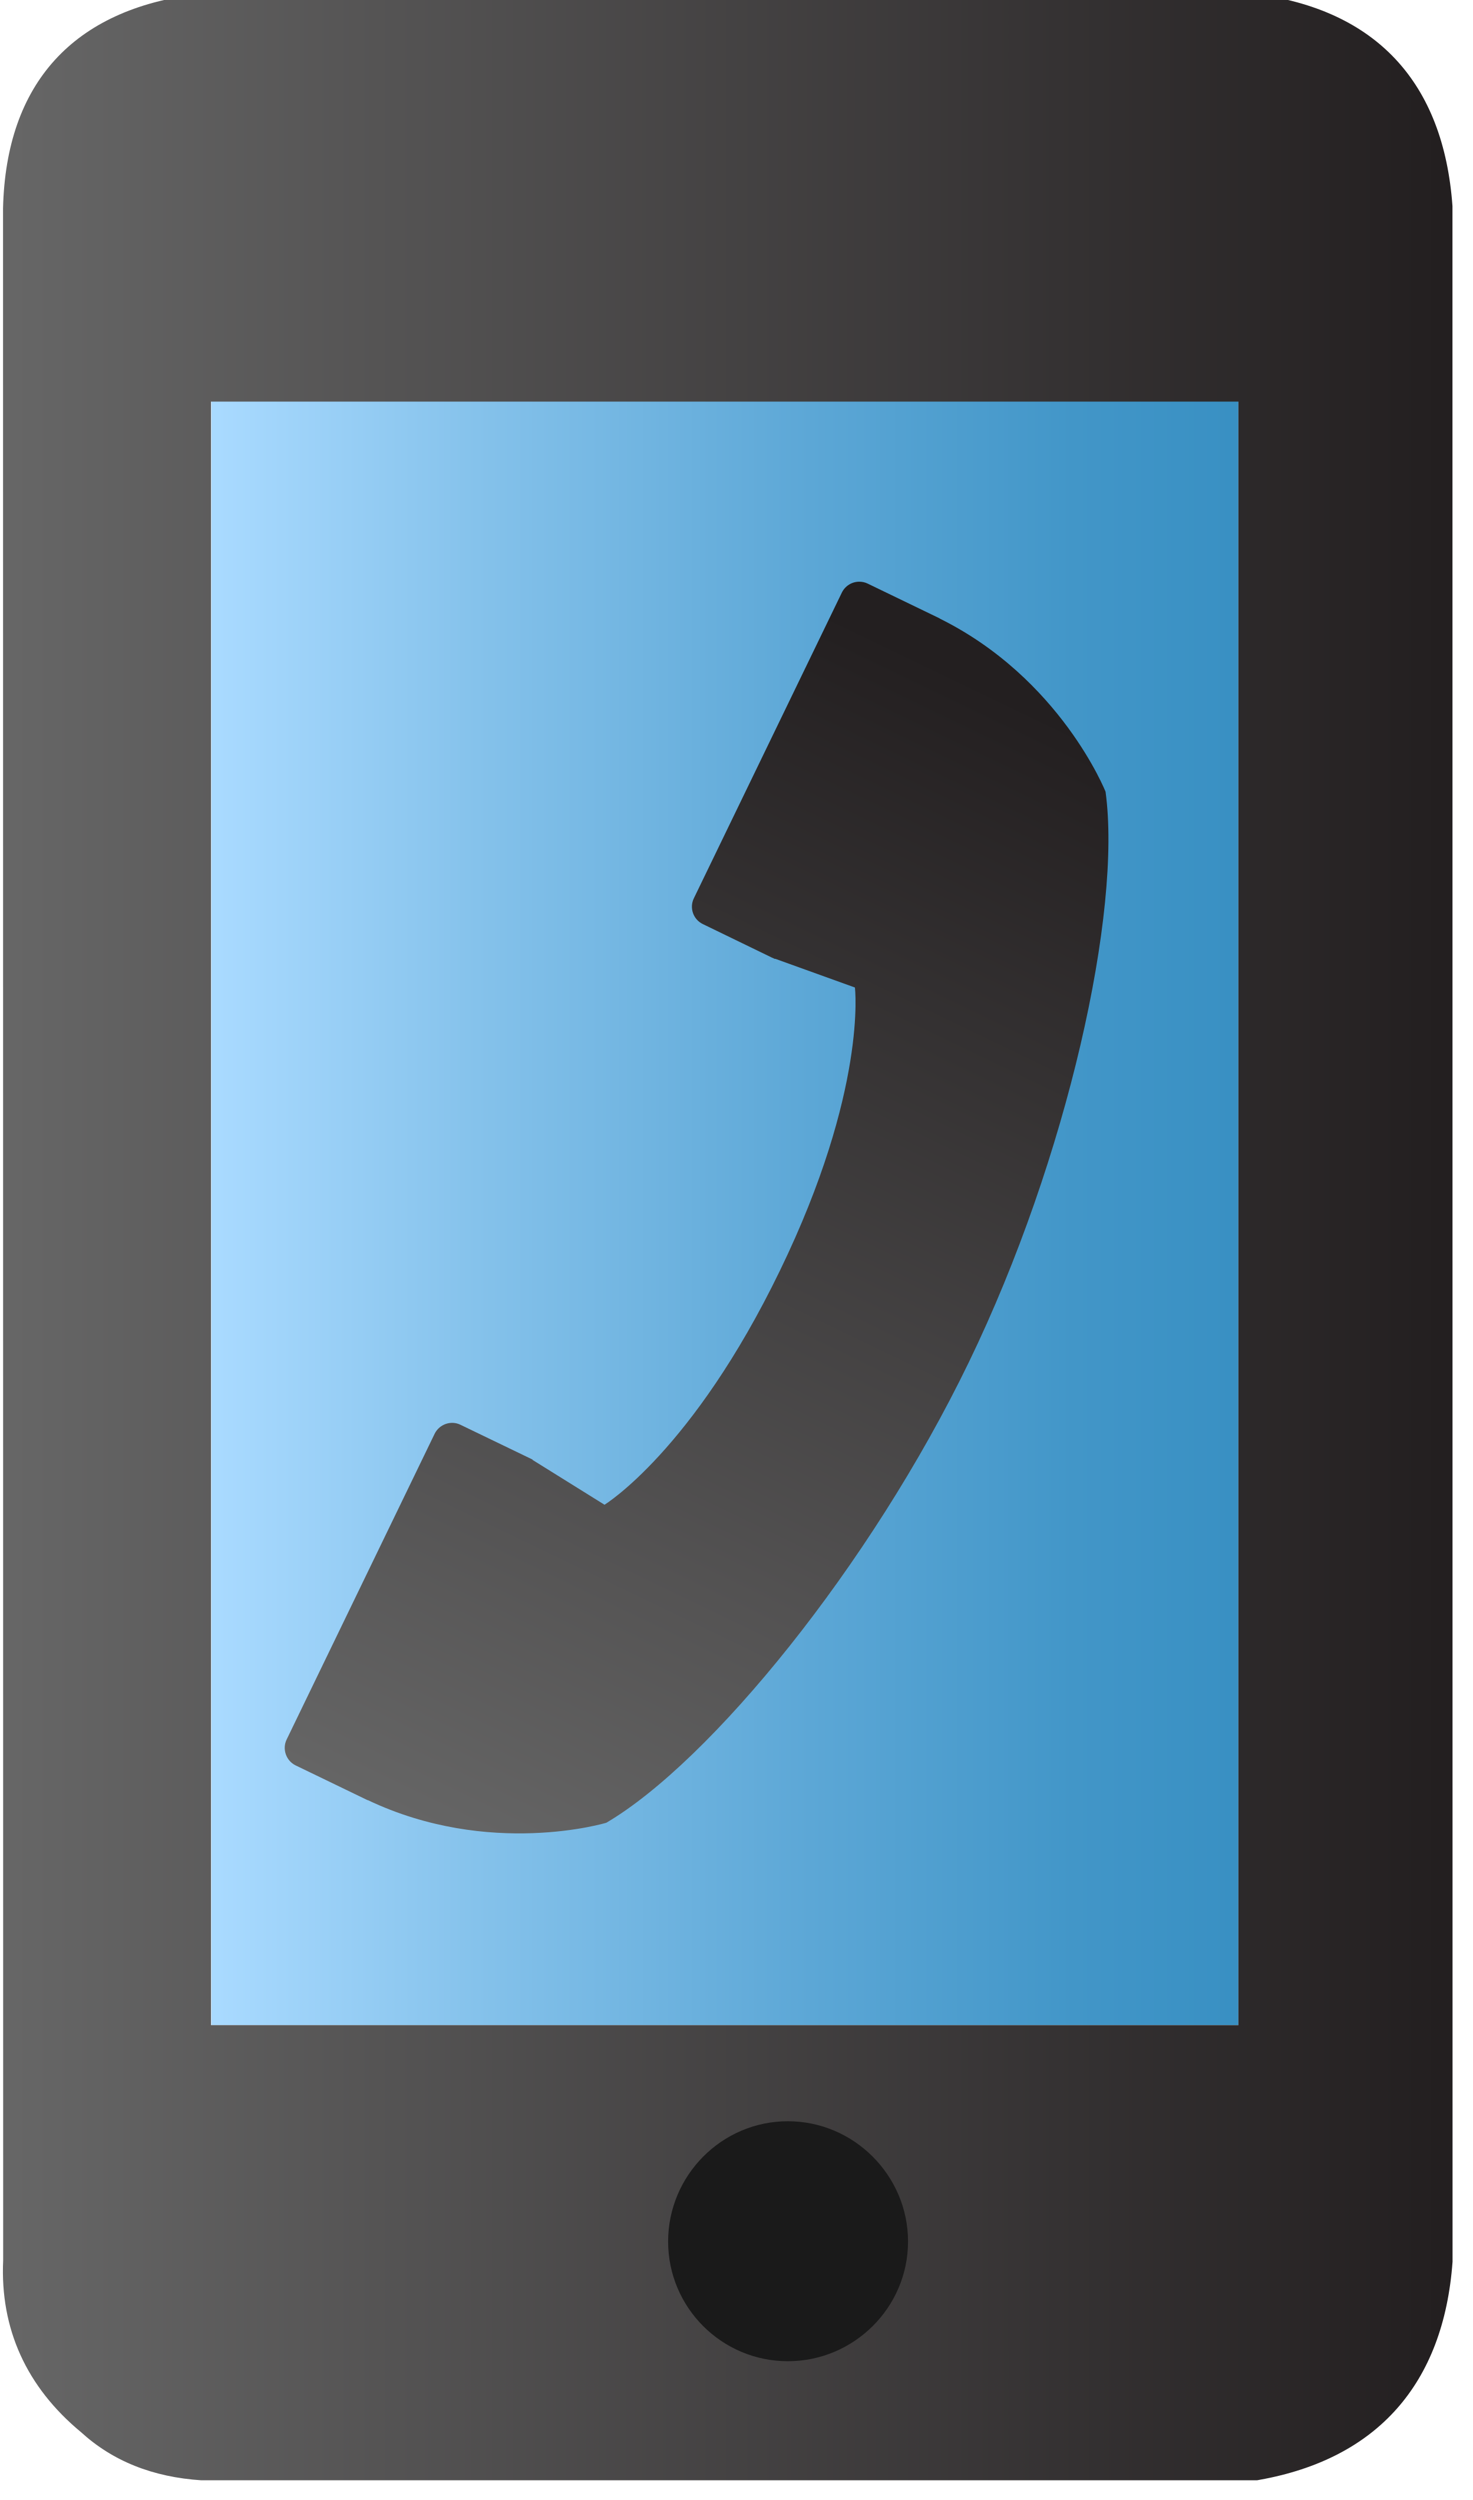 <?xml version="1.0" encoding="utf-8"?>
<!-- Generator: Adobe Illustrator 14.0.0, SVG Export Plug-In  -->
<!DOCTYPE svg PUBLIC "-//W3C//DTD SVG 1.1//EN" "http://www.w3.org/Graphics/SVG/1.1/DTD/svg11.dtd">
<svg version="1.1"
	 xmlns="http://www.w3.org/2000/svg" xmlns:xlink="http://www.w3.org/1999/xlink" xmlns:a="http://ns.adobe.com/AdobeSVGViewerExtensions/3.0/"
	 x="0px" y="0px" width="33px" height="56px" viewBox="649.359 806.751 33 56" enable-background="new 649.359 806.751 33 56"
	 xml:space="preserve">
<defs>
</defs>
<g>
	<defs>
		<polygon id="SVGID_3_" points="677.097,815.74 654.125,815.74 654.093,815.74 654.093,852.11 654.125,852.11 677.097,852.11 
			677.104,852.11 677.104,815.74 		"/>
	</defs>
	<clipPath id="SVGID_4_">
		<use xlink:href="#SVGID_3_"  overflow="visible"/>
	</clipPath>
	
		<linearGradient id="SVGID_5_" gradientUnits="userSpaceOnUse" x1="23.591" y1="1674.647" x2="24.591" y2="1674.647" gradientTransform="matrix(23.011 0 0 -23.011 111.251 39368.777)">
		<stop  offset="0" style="stop-color:#A9DAFF"/>
		<stop  offset="0.255" style="stop-color:#85C2EB"/>
		<stop  offset="0.583" style="stop-color:#5CA7D6"/>
		<stop  offset="0.843" style="stop-color:#4296C8"/>
		<stop  offset="1" style="stop-color:#3990C3"/>
	</linearGradient>
	<rect x="654.093" y="815.74" clip-path="url(#SVGID_4_)" fill="url(#SVGID_5_)" width="23.01" height="36.37"/>
</g>
<g>
	<defs>
		<path id="SVGID_2_" d="M654.086,815.746h23.017v36.364h-23.017V815.746z M653.792,806.619c-2.79,0.341-4.299,1.995-4.365,4.799
			l0.003,45.959c-0.071,1.537,0.525,2.84,1.744,3.849c0.707,0.645,1.602,1.008,2.707,1.079h23.635l0.064-0.012
			c2.627-0.471,4.121-2.14,4.321-4.884l-0.002-46.044c-0.199-2.764-1.704-4.405-4.45-4.752L653.792,806.619z"/>
	</defs>
	<clipPath id="SVGID_6_">
		<use xlink:href="#SVGID_2_"  overflow="visible"/>
	</clipPath>
	
		<linearGradient id="SVGID_7_" gradientUnits="userSpaceOnUse" x1="17.006" y1="1673.257" x2="18.005" y2="1673.257" gradientTransform="matrix(32.478 0 0 -32.478 97.092 55179.355)">
		<stop  offset="0" style="stop-color:#666666"/>
		<stop  offset="1" style="stop-color:#231F20"/>
	</linearGradient>
	<rect x="649.359" y="806.613" clip-path="url(#SVGID_6_)" fill="url(#SVGID_7_)" width="32.543" height="55.691"/>
</g>
<rect fill="none" width="1333" height="1668.918"/>
<rect x="664.326" y="854.262" fill="none" width="5.376" height="5.375"/>
<polyline fill="none" points="669.702,854.262 664.326,854.262 664.326,859.637 669.702,859.637 669.702,854.262 "/>
<path fill="#1A1A1A" d="M664.327,856.956c0-1.479,1.202-2.694,2.683-2.694c1.478,0,2.692,1.215,2.692,2.694
	c0,1.479-1.215,2.681-2.692,2.681C665.529,859.637,664.327,858.435,664.327,856.956"/>
<g>
	<defs>
		<path id="SVGID_1_" d="M668.22,820.022l-3.317,6.85c-0.103,0.213-0.014,0.472,0.201,0.576l1.56,0.757l0.002-0.001l0.053,0.026
			l0.006-0.005l1.787,0.644c0,0,0.281,2.296-1.678,6.337c-1.958,4.045-3.932,5.248-3.932,5.248l-1.615-1.006l0.003-0.006
			l-1.615-0.779c-0.211-0.104-0.473-0.013-0.578,0.2l-3.317,6.851c-0.103,0.212-0.011,0.473,0.2,0.577l1.618,0.782v-0.004
			c2.729,1.298,5.344,0.508,5.344,0.508c2.327-1.367,5.909-5.74,8.124-10.319c2.217-4.579,3.427-10.104,3.061-12.774
			c0,0-1.007-2.538-3.718-3.88l0.004-0.001l-1.616-0.781c-0.06-0.029-0.123-0.042-0.186-0.042
			C668.45,819.779,668.296,819.869,668.22,820.022"/>
	</defs>
	<clipPath id="SVGID_8_">
		<use xlink:href="#SVGID_1_"  overflow="visible"/>
	</clipPath>
	
		<linearGradient id="SVGID_9_" gradientUnits="userSpaceOnUse" x1="11.947" y1="1655.573" x2="12.947" y2="1655.573" gradientTransform="matrix(12.618 -26.578 -26.578 -12.618 44509.668 22055.477)">
		<stop  offset="0" style="stop-color:#666666"/>
		<stop  offset="1" style="stop-color:#231F20"/>
	</linearGradient>
	<polygon clip-path="url(#SVGID_8_)" fill="url(#SVGID_9_)" points="644.6,843.109 659.137,812.489 685.568,825.038 
		671.031,855.657 	"/>
</g>
</svg>
